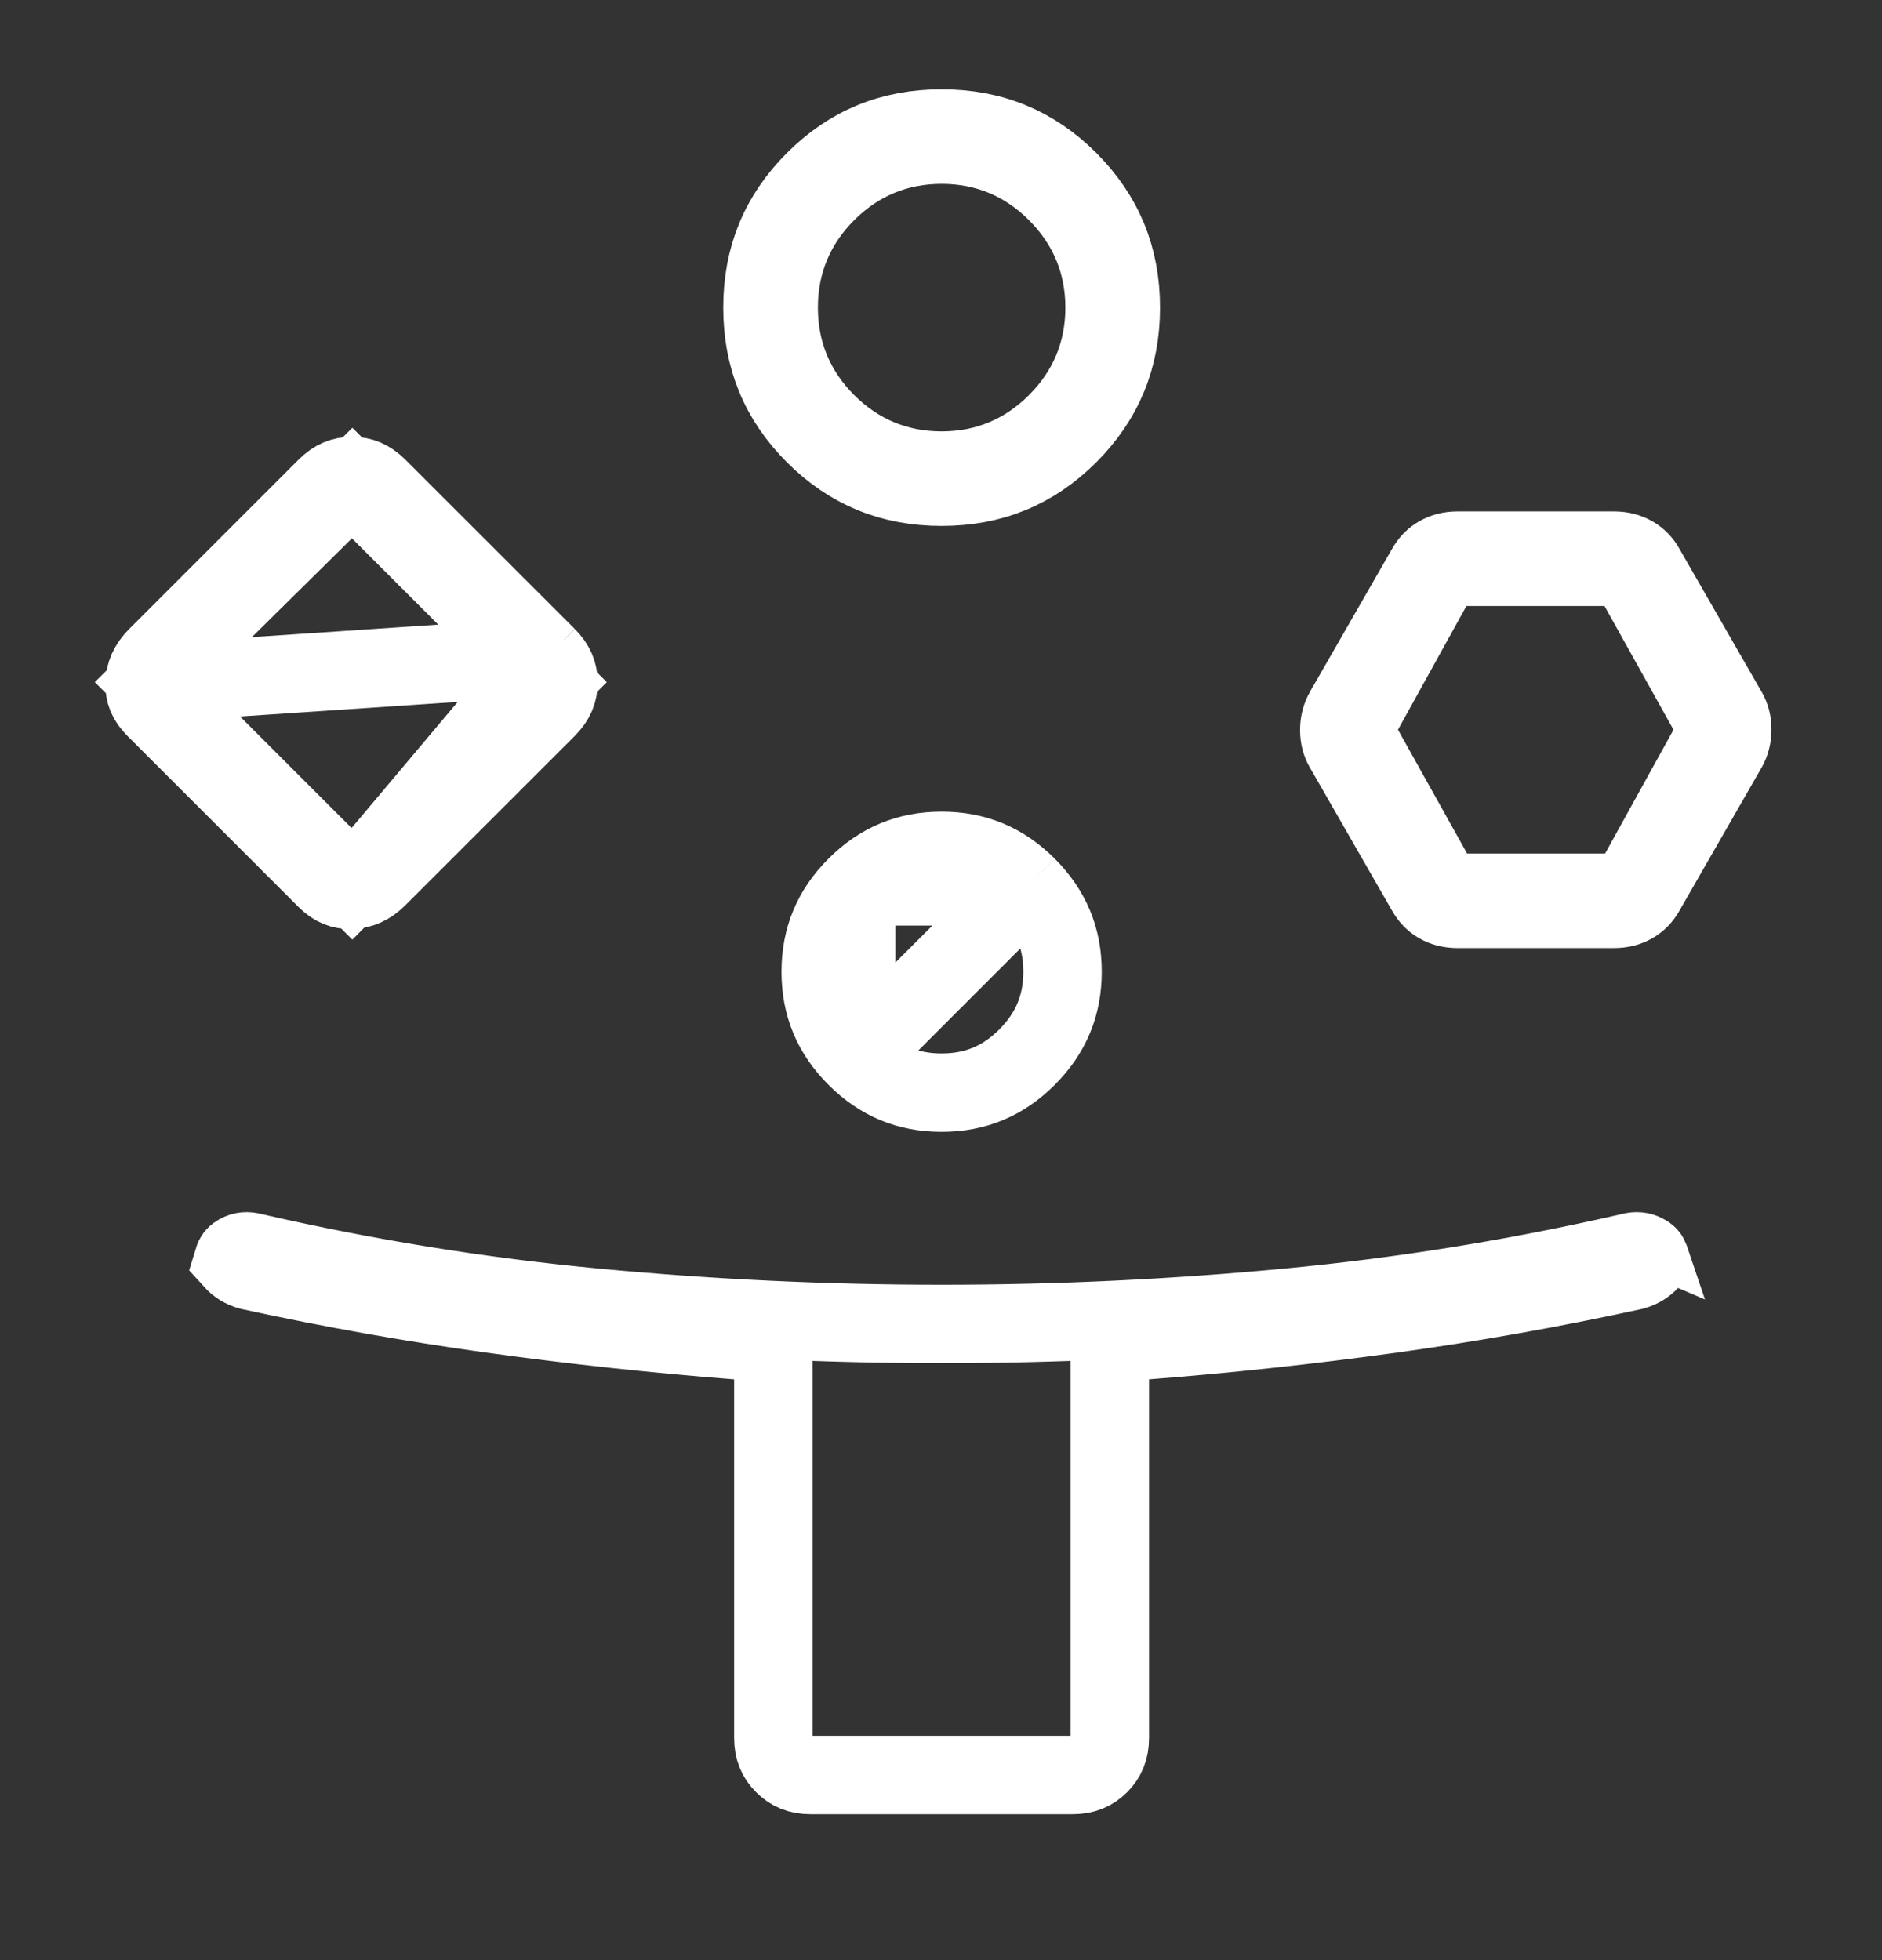 <svg xmlns="http://www.w3.org/2000/svg" width="24" height="25" viewBox="0 0 24 25" fill="none"><rect x="0" y="0" width="24" height="25" fill="#333333" stroke="none"/><path d="M6.976 8.375L4.817 6.217C4.71 6.11 4.607 6.071 4.489 6.071C4.37 6.071 4.267 6.11 4.16 6.217L2.002 8.375C1.891 8.486 1.848 8.595 1.844 8.719M6.976 8.375L1.844 8.719M6.976 8.375C7.083 8.483 7.122 8.585 7.122 8.704C7.122 8.823 7.083 8.925 6.976 9.033L4.817 11.191C4.707 11.302 4.598 11.345 4.474 11.349M6.976 8.375L4.474 11.349M1.844 8.719C1.841 8.832 1.874 8.929 1.979 9.033M1.844 8.719L1.979 9.033M4.474 11.349C4.361 11.352 4.264 11.318 4.16 11.214L1.979 9.033M4.474 11.349L1.979 9.033M10.919 13.483C11.226 13.79 11.58 13.936 12.008 13.936C12.436 13.936 12.79 13.79 13.097 13.483C13.403 13.176 13.55 12.822 13.55 12.394C13.55 11.966 13.403 11.612 13.097 11.305M10.919 13.483L13.097 11.305M10.919 13.483C10.612 13.176 10.466 12.822 10.466 12.394C10.466 11.966 10.612 11.612 10.919 11.305M10.919 13.483V11.305M13.097 11.305C12.79 10.998 12.436 10.852 12.008 10.852C11.58 10.852 11.226 10.998 10.919 11.305M13.097 11.305H10.919M16.41 16.679C14.947 16.817 13.48 16.886 12.008 16.886C10.536 16.886 9.068 16.817 7.606 16.679C6.137 16.541 4.681 16.306 3.237 15.975L3.229 15.973L3.221 15.971C3.147 15.951 3.097 15.959 3.047 15.984C3.007 16.005 2.987 16.026 2.972 16.076C3.029 16.139 3.098 16.183 3.19 16.208C4.216 16.431 5.243 16.614 6.269 16.756C7.302 16.899 8.346 17.012 9.401 17.094L9.862 17.13V17.592V22.164C9.862 22.314 9.907 22.416 9.996 22.505C10.084 22.593 10.187 22.639 10.337 22.639H13.679C13.829 22.639 13.931 22.593 14.02 22.505C14.108 22.416 14.153 22.314 14.153 22.164V17.592V17.13L14.615 17.094C15.669 17.012 16.713 16.899 17.746 16.756C18.773 16.614 19.799 16.431 20.826 16.208C20.918 16.182 20.987 16.139 21.044 16.075C21.044 16.075 21.045 16.074 21.046 16.074C21.045 16.071 21.044 16.068 21.043 16.064C21.031 16.025 21.015 16.005 20.972 15.984C20.921 15.959 20.87 15.951 20.794 15.971L20.786 15.973L20.778 15.975C19.335 16.306 17.879 16.541 16.41 16.679ZM16.41 16.679L16.363 16.181M4.135 10.919L4.491 11.275L4.844 10.917L6.682 9.055L7.032 8.702L6.68 8.351L4.842 6.513L4.491 6.161L4.137 6.51L2.276 8.348L1.918 8.702L2.274 9.058L4.135 10.919ZM10.389 5.543C9.942 5.096 9.723 4.566 9.723 3.923C9.723 3.281 9.942 2.751 10.389 2.304C10.835 1.858 11.365 1.639 12.008 1.639C12.65 1.639 13.18 1.858 13.627 2.304C14.073 2.751 14.293 3.281 14.293 3.923C14.293 4.566 14.073 5.096 13.627 5.542C13.18 5.989 12.65 6.208 12.008 6.208C11.365 6.208 10.835 5.989 10.389 5.543ZM18.185 11.364L18.18 11.356L17.141 9.546L17.138 9.542C17.101 9.478 17.079 9.405 17.079 9.311C17.079 9.218 17.101 9.14 17.141 9.068C17.142 9.067 17.142 9.067 17.142 9.067L18.18 7.259L18.185 7.251C18.228 7.173 18.28 7.121 18.346 7.083C18.412 7.045 18.489 7.023 18.587 7.023H20.583C20.68 7.023 20.757 7.045 20.824 7.083C20.889 7.121 20.942 7.173 20.985 7.251L20.989 7.259L22.029 9.069L22.031 9.073C22.069 9.137 22.09 9.21 22.09 9.304C22.09 9.397 22.069 9.475 22.028 9.547C22.028 9.547 22.028 9.548 22.027 9.548L20.989 11.356L20.985 11.364C20.942 11.442 20.889 11.494 20.824 11.532C20.757 11.57 20.68 11.592 20.583 11.592H18.587C18.489 11.592 18.412 11.57 18.345 11.532C18.28 11.494 18.228 11.442 18.185 11.364ZM18.272 11.129L18.415 11.386H18.708H20.469H20.764L20.907 11.127L21.779 9.549L21.913 9.306L21.778 9.064L20.898 7.486L20.755 7.229H20.461H18.701H18.406L18.263 7.487L17.39 9.065L17.256 9.309L17.391 9.551L18.272 11.129ZM12.008 6.002C12.576 6.002 13.074 5.794 13.476 5.392C13.878 4.99 14.086 4.491 14.086 3.923C14.086 3.356 13.878 2.857 13.476 2.455C13.074 2.053 12.576 1.845 12.008 1.845C11.44 1.845 10.941 2.053 10.539 2.455C10.137 2.857 9.93 3.356 9.93 3.923C9.93 4.491 10.137 4.99 10.539 5.392C10.941 5.794 11.44 6.002 12.008 6.002Z" stroke="white"></path></svg>